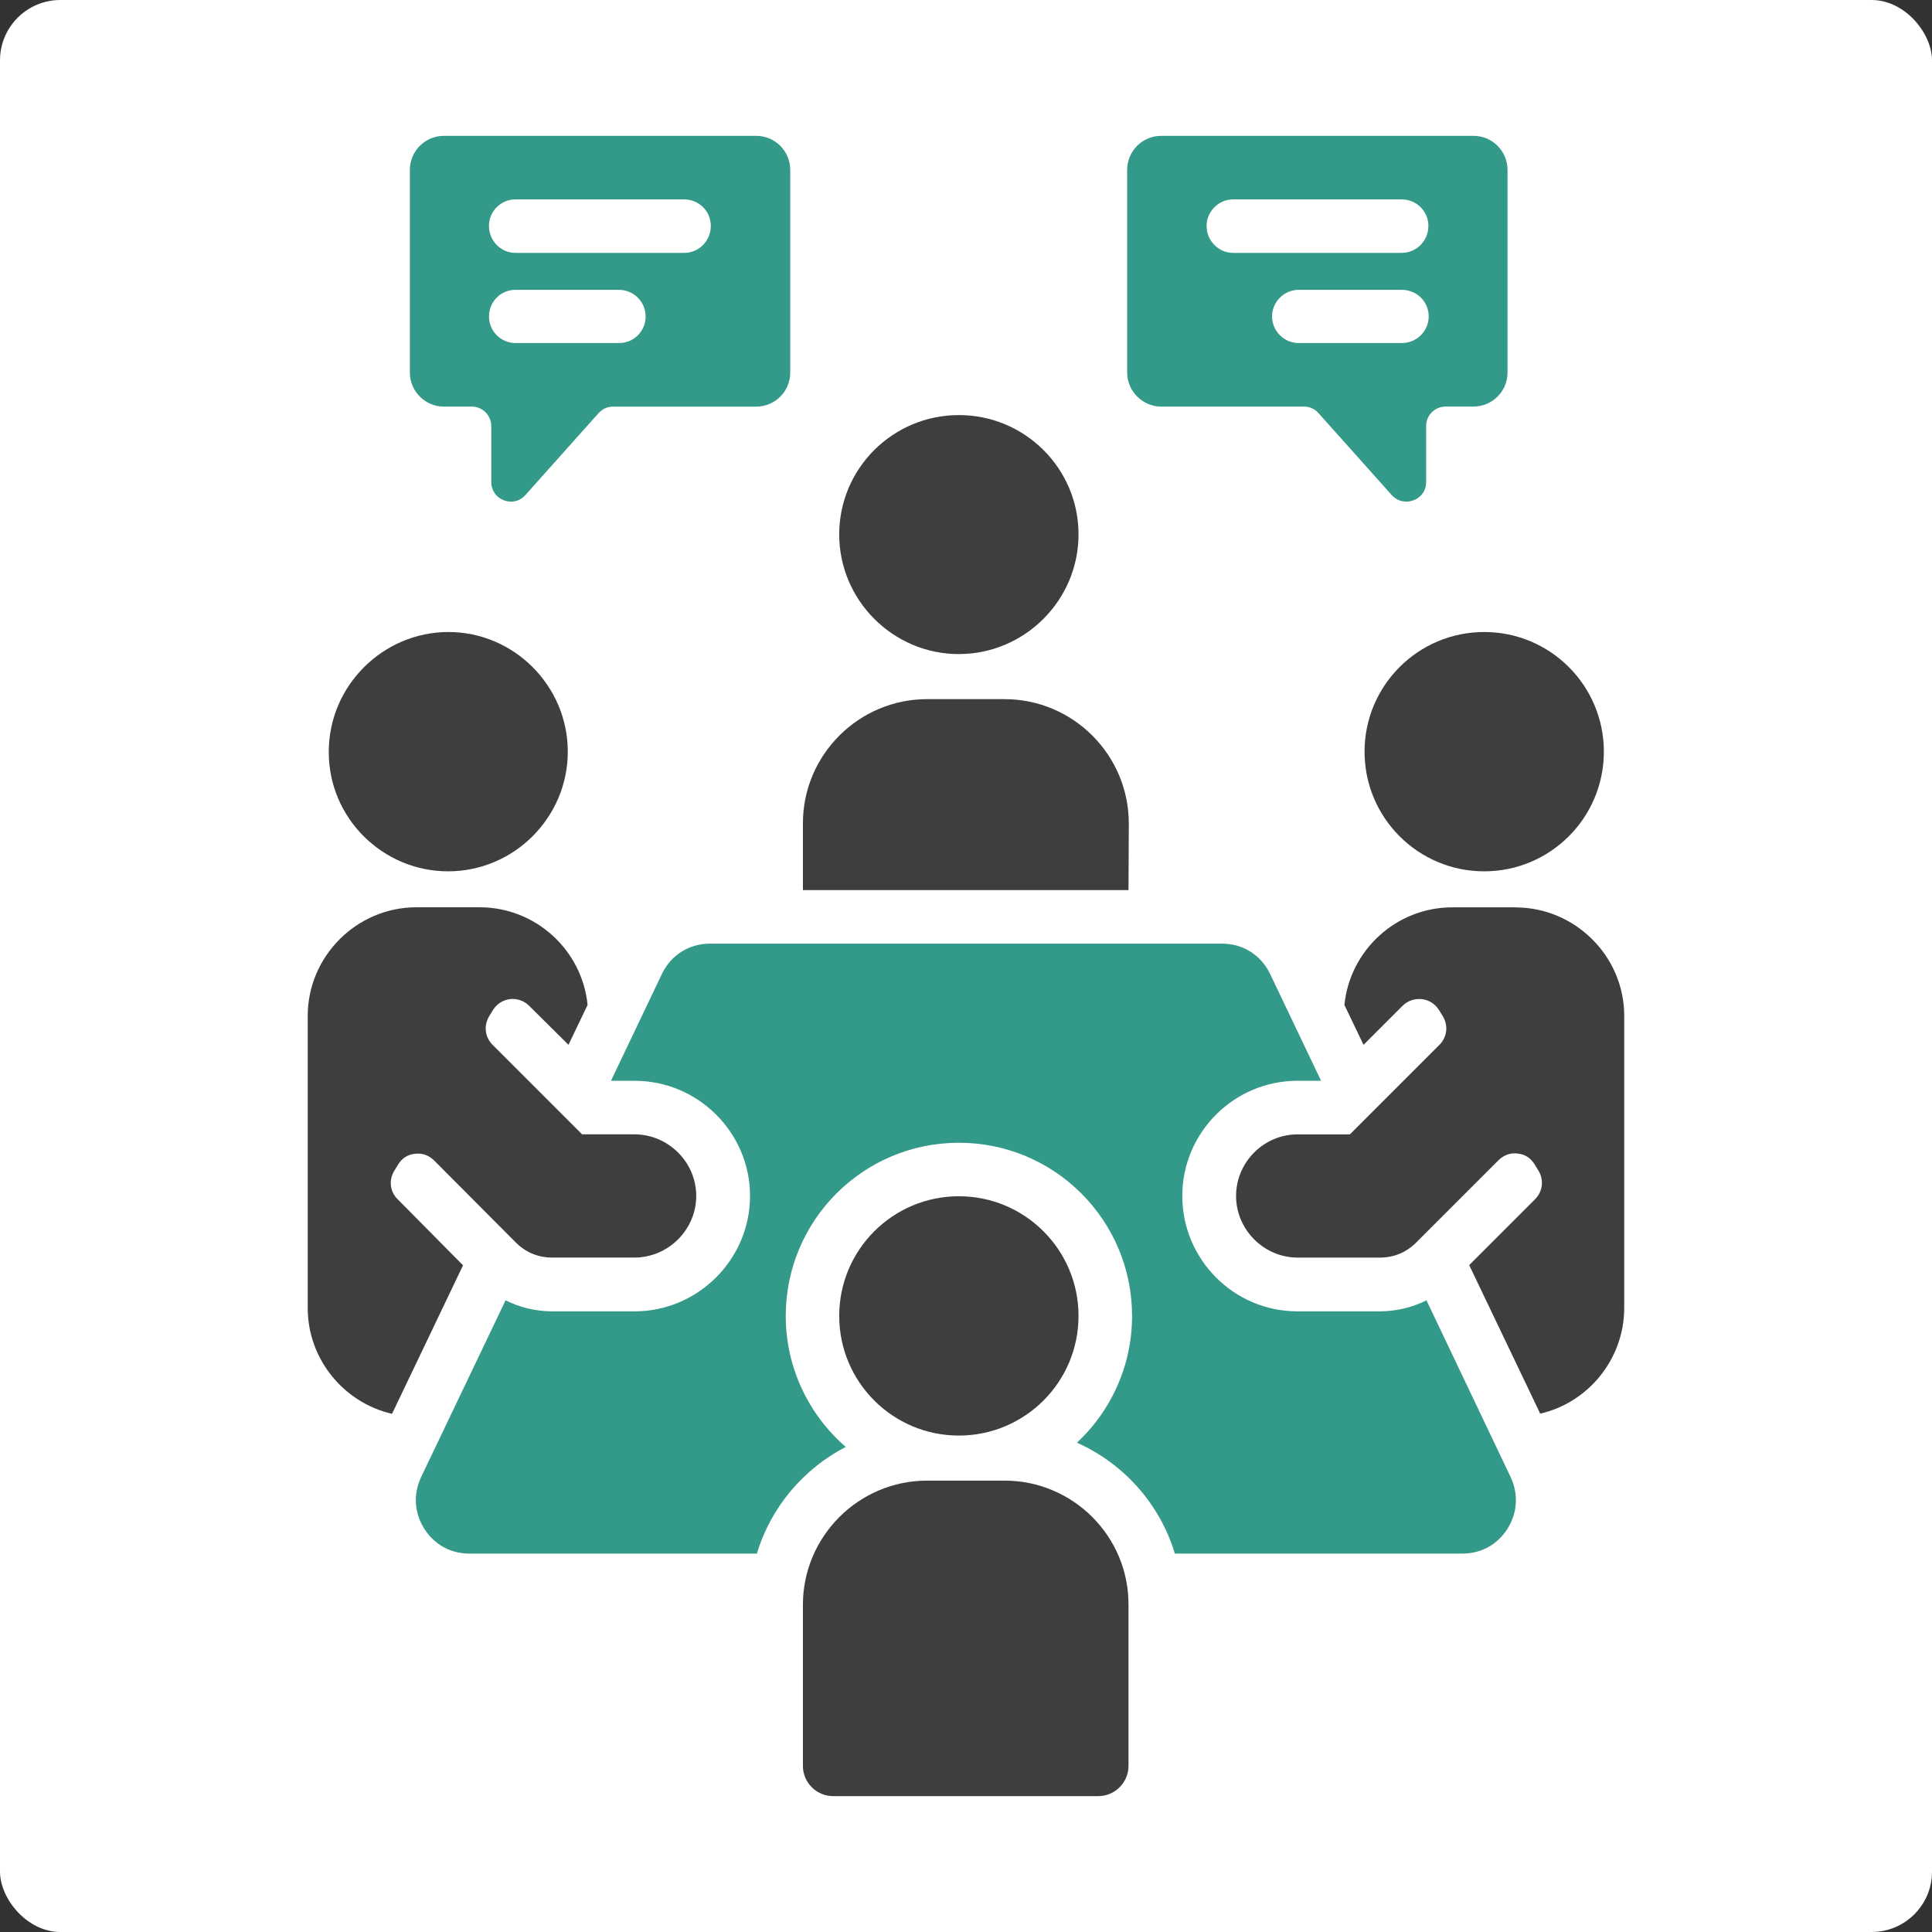 <svg xmlns="http://www.w3.org/2000/svg" id="Layer_2" viewBox="0 0 512 512"><rect x="0" y="0" width="512" height="512" fill="#333333" stroke="none"/><defs><style>.cls-1{fill:#fff;}.cls-2{fill:#3e3e40;}.cls-3{fill:#398;}</style></defs><g id="Layer_1-2"><g><rect class="cls-1" width="512" height="512" rx="16" ry="16"></rect><g><g><path class="cls-3" d="M378.03,344.6c-3.78,1.89-7.99,2.92-12.46,2.92h-21.74c-16.84,0-30.51-13.75-30.51-30.59s13.75-30.51,30.51-30.51h6.27l-13.49-28.27c-2.41-5.07-7.22-8.08-12.8-8.08H188.2c-5.59,0-10.4,3.01-12.8,8.08l-13.49,28.27h6.27c16.84,0,30.59,13.75,30.59,30.51s-13.75,30.59-30.59,30.59h-21.74c-4.47,0-8.68-1.03-12.46-2.92l-22.34,46.75c-2.15,4.55-1.89,9.45,.77,13.75,2.75,4.3,7.05,6.62,12.03,6.62h76.14c3.7-12.29,12.29-22.43,23.55-28.27-9.71-8.42-15.9-20.88-15.9-34.72,0-25.35,20.54-45.89,45.89-45.89s45.89,20.54,45.89,45.89c0,13.23-5.59,25.18-14.61,33.6,12.37,5.5,22,16.24,25.95,29.39h76.14c5.07,0,9.37-2.41,12.03-6.62,2.66-4.3,2.92-9.2,.77-13.75l-22.26-46.75Z"></path><path class="cls-3" d="M200.4,36H117.64c-4.98,0-9.02,4.04-9.02,9.02v53.71c0,4.98,4.04,9.02,9.02,9.02h7.39c2.84,0,5.16,2.32,5.16,5.16v14.87c0,2.15,1.29,4.04,3.35,4.81s4.21,.26,5.67-1.37l19.42-21.74c1.03-1.12,2.32-1.72,3.87-1.72h37.9c4.98,0,9.02-4.04,9.02-9.02V45.02c0-4.98-4.04-9.02-9.02-9.02Zm-36.35,54.91h-27.41c-3.87,0-7.05-3.09-7.05-7.05s3.18-7.13,7.13-7.05h27.33c3.87,0,7.05,3.18,7.05,7.05s-3.09,7.05-7.05,7.05Zm17.27-23.89h-44.69c-3.87,0-7.05-3.18-7.05-7.13s3.18-7.05,7.05-7.05h44.69c3.87,0,7.05,3.09,7.05,7.05s-3.18,7.13-7.05,7.13Z"></path><path class="cls-3" d="M390.49,36h-82.76c-4.98,0-9.02,4.04-9.02,9.02v53.71c0,4.98,4.12,9.02,9.02,9.02h37.81c1.55,0,2.84,.6,3.87,1.72l19.42,21.74c1.46,1.63,3.7,2.15,5.76,1.37,2.06-.77,3.35-2.58,3.35-4.81v-14.87c0-2.84,2.32-5.16,5.16-5.16h7.39c4.98,0,9.02-4.04,9.02-9.02V45.02c0-4.98-4.04-9.02-9.02-9.02Zm-70.73,23.89c0-3.87,3.18-7.05,7.05-7.05h44.6c3.95,0,7.13,3.09,7.13,7.05s-3.18,7.13-7.13,7.13h-44.6c-3.87,0-7.05-3.18-7.05-7.13Zm51.73,31.02h-27.33c-3.87,0-7.05-3.18-7.05-7.05s3.18-7.05,7.05-7.05h27.33c3.95,0,7.13,3.09,7.13,7.05,0,3.87-3.18,7.05-7.13,7.05Z"></path></g><g><path class="cls-2" d="M122.71,335.32l-18.82,39.36c-12.72-2.92-22.34-14.44-22.34-28.02v-77.43c0-15.81,12.98-28.79,28.79-28.79h16.76c14.87,0,27.16,11.34,28.62,25.87l-5.07,10.57-10.4-10.31c-1.37-1.38-3.18-1.98-5.07-1.8-1.98,.26-3.52,1.29-4.55,2.92l-.95,1.55c-1.55,2.49-1.2,5.59,.86,7.65,7.91,7.91,15.81,15.81,23.72,23.72h13.84c9.02,0,16.41,7.39,16.41,16.33s-7.39,16.33-16.41,16.33h-21.74c-3.78,0-7.05-1.38-9.71-4.04l-21.57-21.66c-1.37-1.38-3.18-2.06-5.07-1.8-1.98,.17-3.52,1.2-4.55,2.92l-.95,1.55c-1.55,2.49-1.2,5.59,.95,7.65l17.27,17.45Z"></path><path class="cls-2" d="M401.66,240.45h-16.76c-14.87,0-27.16,11.34-28.62,25.87l5.07,10.57,10.31-10.31c1.38-1.38,3.18-1.98,5.16-1.8,1.98,.26,3.52,1.29,4.55,2.92l.95,1.55c1.55,2.49,1.2,5.59-.86,7.65l-23.72,23.72h-13.84c-9.02,0-16.33,7.39-16.33,16.33s7.39,16.33,16.33,16.33h21.74c3.78,0,7.05-1.38,9.71-4.04l21.74-21.74c1.38-1.38,3.18-2.06,5.07-1.8,1.98,.17,3.52,1.2,4.55,2.92l.95,1.55c1.55,2.49,1.2,5.59-.86,7.65l-17.45,17.45,18.82,39.36c12.72-2.92,22.26-14.44,22.26-28.02v-77.43c0-15.73-12.98-28.7-28.79-28.7h0Z"></path><path class="cls-2" d="M299.14,218.19c0-18.13-14.78-32.91-32.91-32.91h-20.54c-18.13,0-32.91,14.78-32.91,32.91v17.7h86.28l.09-17.7h0Z"></path><path class="cls-2" d="M254.11,173.33c17.45,0,31.71-14.27,31.71-31.71s-14.18-31.62-31.71-31.62-31.71,14.18-31.71,31.63,14.27,31.71,31.71,31.71h0Z"></path><path class="cls-2" d="M118.76,230.91c17.45,0,31.71-14.27,31.71-31.71s-14.27-31.71-31.63-31.71-31.71,14.27-31.71,31.71c-.09,17.45,14.18,31.71,31.63,31.71Z"></path><circle class="cls-2" cx="393.33" cy="199.2" r="31.71"></circle><path class="cls-2" d="M266.23,392.38h-20.54c-18.13,0-32.91,14.78-32.91,32.91v42.71c0,4.38,3.61,7.99,7.99,7.99h70.3c4.38,0,7.99-3.61,7.99-7.99v-42.71c.09-18.13-14.7-32.91-32.83-32.91Z"></path><circle class="cls-2" cx="254.11" cy="348.73" r="31.71"></circle></g></g></g></g></svg>